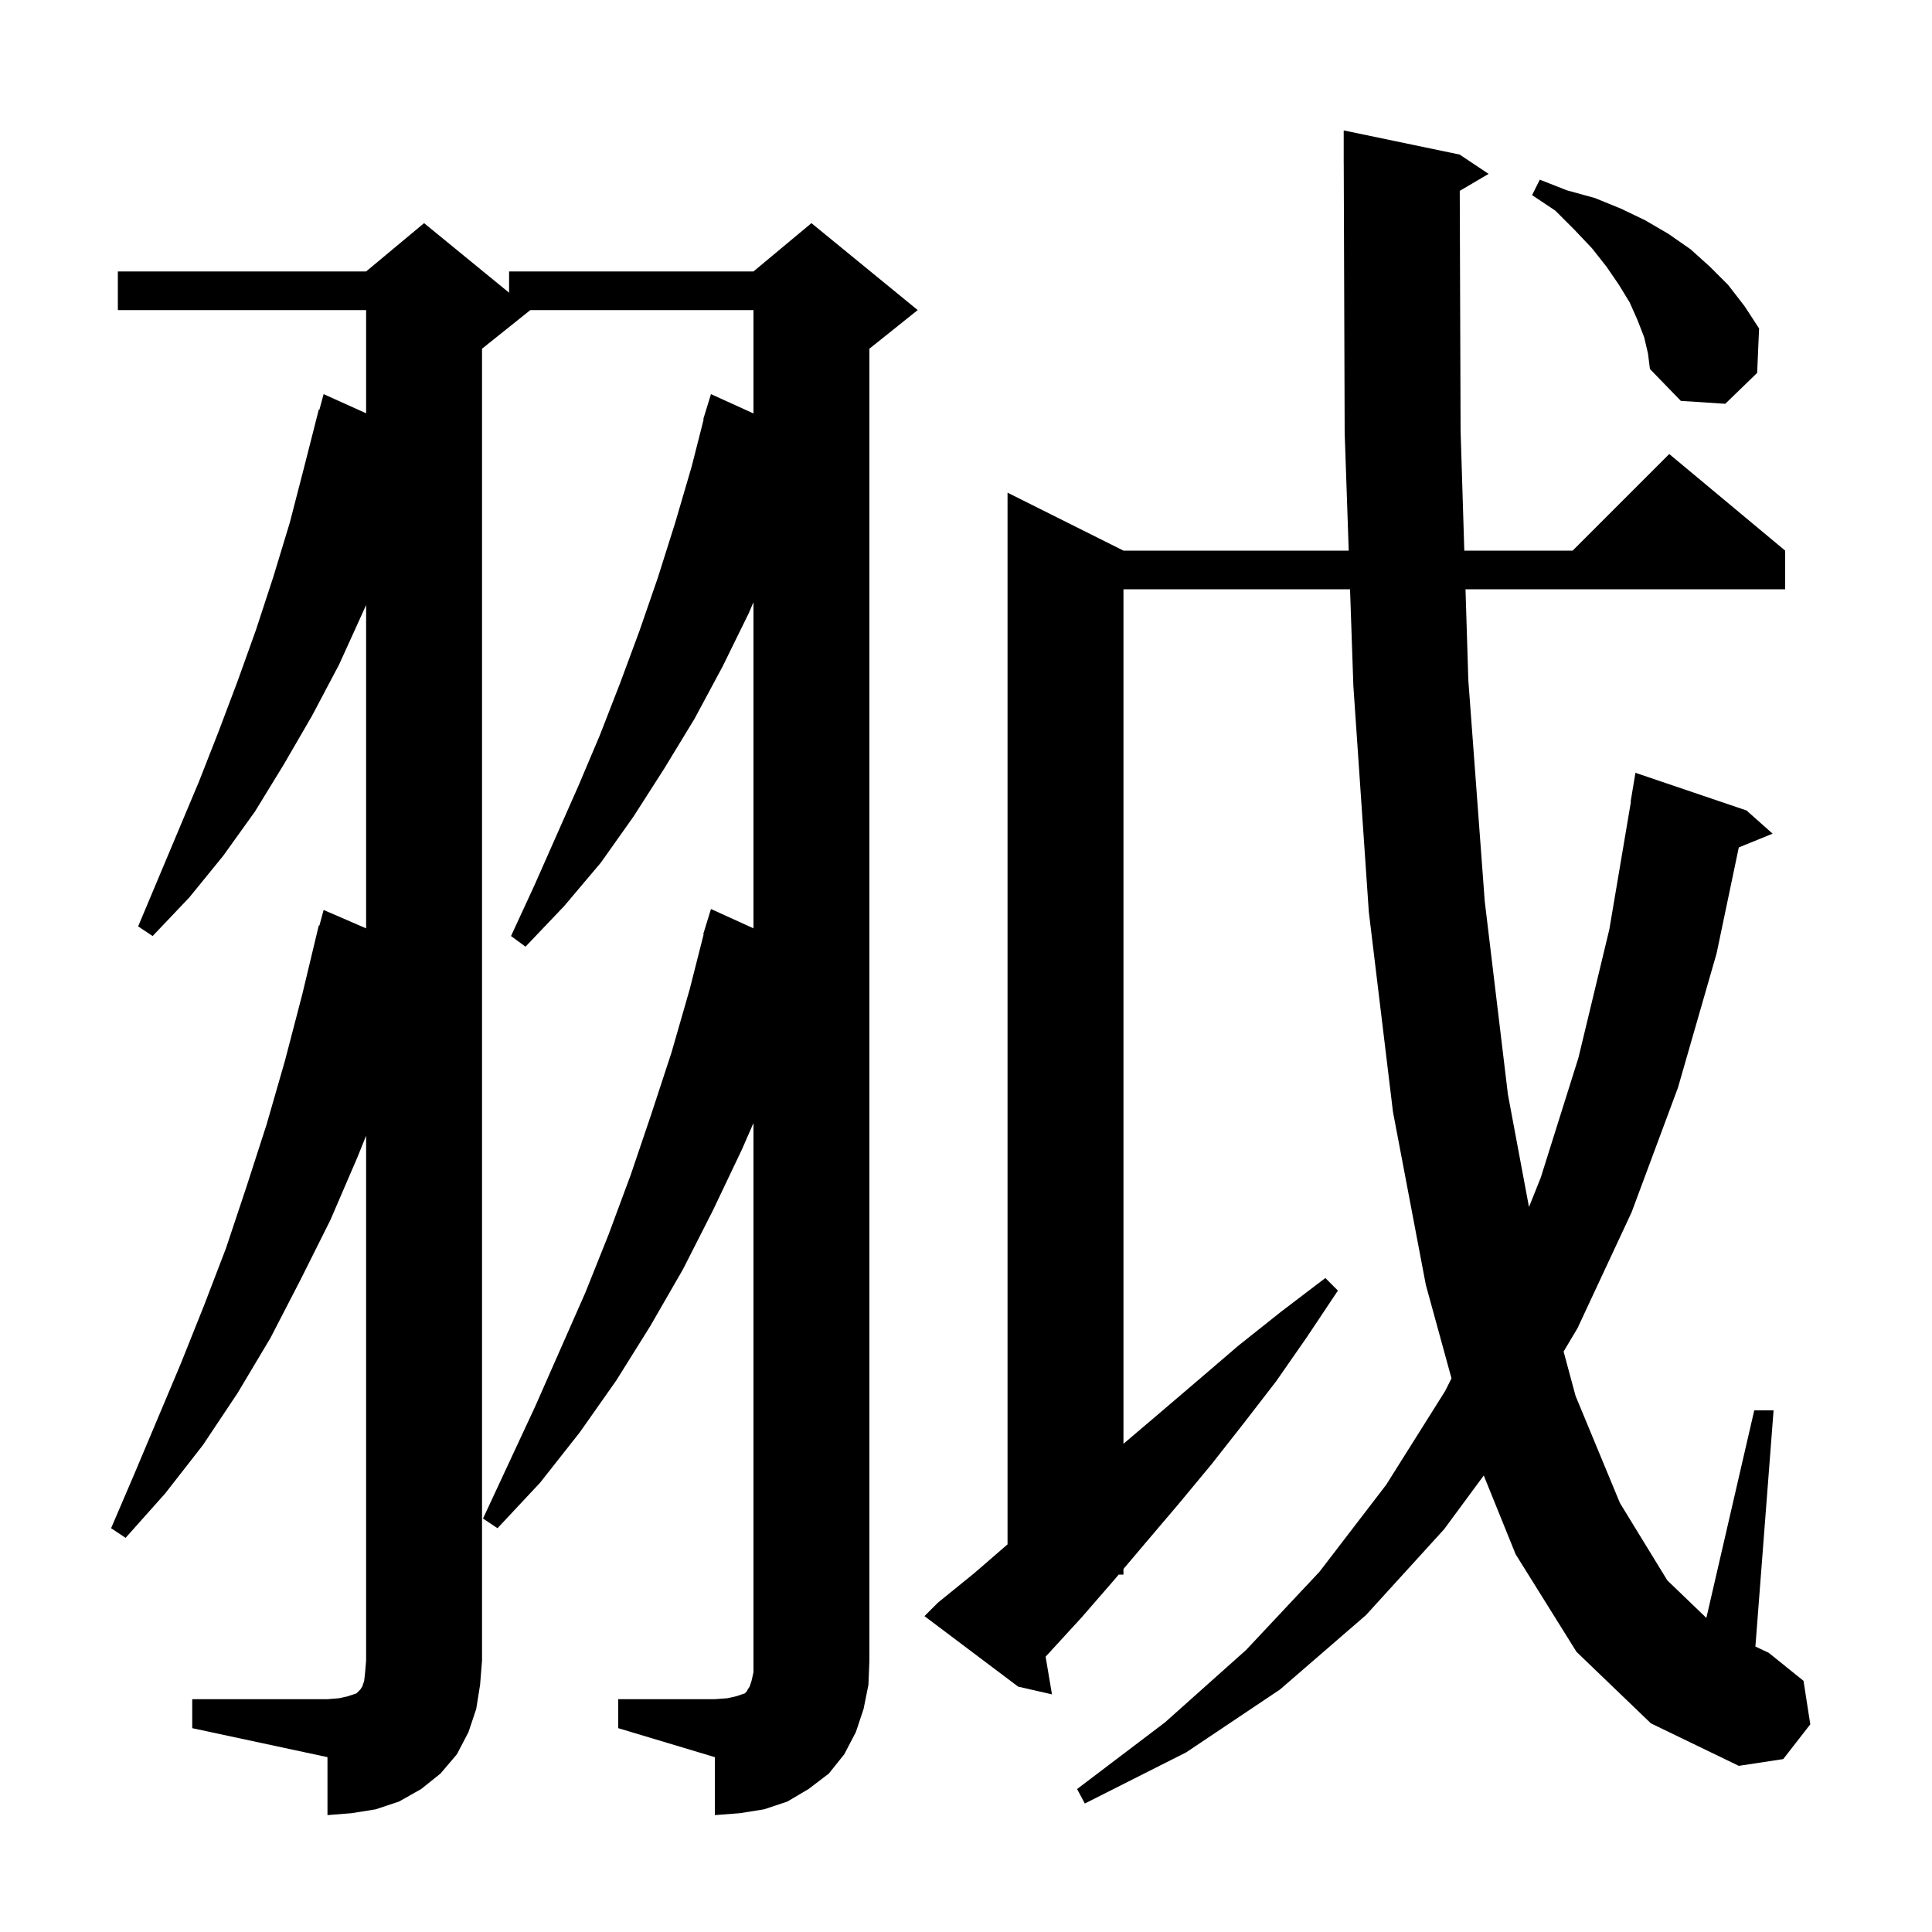 <svg xmlns="http://www.w3.org/2000/svg" xmlns:xlink="http://www.w3.org/1999/xlink" version="1.1" baseProfile="full" viewBox="0 0 200 200" width="200" height="200">
<g fill="black">
<path d="M 19.9 175.9 L 33.9 175.9 L 35.1 175.8 L 36.0 175.6 L 36.9 175.3 L 37.3 174.9 L 37.5 174.6 L 37.7 174.0 L 37.8 173.1 L 37.9 171.9 L 37.9 117.567 L 37.0 119.8 L 34.2 126.3 L 31.1 132.5 L 28.0 138.5 L 24.6 144.2 L 21.0 149.6 L 17.1 154.6 L 13.0 159.2 L 11.5 158.2 L 13.9 152.6 L 18.7 141.2 L 21.1 135.2 L 23.4 129.2 L 25.5 122.9 L 27.6 116.4 L 29.5 109.8 L 31.3 102.9 L 33.0 95.8 L 33.064 95.818 L 33.5 94.2 L 37.9 96.103 L 37.9 62.628 L 37.6 63.3 L 35.1 68.8 L 32.3 74.1 L 29.4 79.1 L 26.4 84.0 L 23.1 88.6 L 19.6 92.9 L 15.8 96.9 L 14.3 95.9 L 20.6 80.9 L 22.6 75.8 L 24.6 70.5 L 26.5 65.2 L 28.3 59.7 L 30.0 54.1 L 31.5 48.3 L 33.0 42.4 L 33.064 42.419 L 33.5 40.8 L 37.9 42.782 L 37.9 32.1 L 12.2 32.1 L 12.2 28.1 L 37.9 28.1 L 43.9 23.1 L 52.7 30.3 L 52.7 28.1 L 78.0 28.1 L 84.0 23.1 L 95.0 32.1 L 90.0 36.1 L 90.0 171.9 L 89.9 174.4 L 89.4 176.9 L 88.6 179.3 L 87.4 181.6 L 85.8 183.6 L 83.7 185.2 L 81.5 186.5 L 79.1 187.3 L 76.6 187.7 L 74.0 187.9 L 74.0 181.9 L 64.0 178.9 L 64.0 175.9 L 74.0 175.9 L 75.3 175.8 L 76.2 175.6 L 77.1 175.3 L 77.3 175.1 L 77.4 174.9 L 77.6 174.6 L 77.8 174.0 L 78.0 173.1 L 78.0 116.257 L 76.8 119.0 L 73.8 125.3 L 70.7 131.4 L 67.3 137.3 L 63.8 142.9 L 60.0 148.3 L 55.9 153.5 L 51.5 158.2 L 50.0 157.2 L 55.4 145.6 L 60.6 133.8 L 63.0 127.8 L 65.3 121.6 L 67.4 115.4 L 69.5 109.0 L 71.4 102.4 L 72.844 96.709 L 72.8 96.7 L 73.064 95.843 L 73.1 95.7 L 73.107 95.702 L 73.6 94.1 L 78.0 96.1 L 78.0 62.34 L 77.5 63.5 L 74.8 69.0 L 71.9 74.4 L 68.8 79.5 L 65.6 84.5 L 62.2 89.3 L 58.4 93.8 L 54.4 98.0 L 52.9 96.9 L 55.3 91.7 L 59.9 81.3 L 62.1 76.1 L 64.2 70.7 L 66.2 65.3 L 68.1 59.8 L 69.9 54.1 L 71.6 48.3 L 72.844 43.409 L 72.8 43.4 L 73.063 42.544 L 73.1 42.4 L 73.107 42.402 L 73.6 40.8 L 78.0 42.8 L 78.0 32.1 L 54.9 32.1 L 49.9 36.1 L 49.9 171.9 L 49.7 174.4 L 49.3 176.9 L 48.5 179.3 L 47.3 181.6 L 45.6 183.6 L 43.6 185.2 L 41.3 186.5 L 38.9 187.3 L 36.4 187.7 L 33.9 187.9 L 33.9 181.9 L 19.9 178.9 Z M 163.2 171.0 L 156.9 160.9 L 153.598 152.742 L 149.5 158.3 L 141.4 167.2 L 132.5 174.9 L 122.8 181.4 L 112.3 186.7 L 111.5 185.2 L 120.6 178.3 L 129.0 170.8 L 136.6 162.7 L 143.5 153.7 L 149.6 144.0 L 150.258 142.684 L 147.6 133.0 L 144.2 115.1 L 141.7 94.4 L 140.1 71.0 L 139.756 61.0 L 116.3 61.0 L 116.3 149.46 L 119.9 146.4 L 124.0 142.9 L 128.2 139.3 L 132.6 135.8 L 137.2 132.3 L 138.5 133.6 L 135.3 138.4 L 132.1 143.0 L 128.7 147.4 L 125.4 151.6 L 122.0 155.7 L 118.6 159.7 L 116.3 162.418 L 116.3 163.0 L 115.808 163.0 L 115.3 163.6 L 112.0 167.4 L 108.241 171.501 L 108.9 175.4 L 105.4 174.6 L 95.7 167.3 L 97.1 165.9 L 100.8 162.9 L 104.3 159.873 L 104.3 51.0 L 116.3 57.0 L 139.619 57.0 L 139.2 44.8 L 139.103 16.9 L 139.1 16.9 L 139.1 13.5 L 151.1 16.0 L 154.1 18.0 L 151.113 19.757 L 151.2 44.6 L 151.584 57.0 L 162.8 57.0 L 172.8 47.0 L 184.8 57.0 L 184.8 61.0 L 151.709 61.0 L 152.0 70.4 L 153.7 93.3 L 156.1 113.3 L 158.28 124.95 L 159.5 121.9 L 163.4 109.5 L 166.6 96.2 L 168.831 83.002 L 168.8 83.0 L 169.3 80.0 L 180.8 83.9 L 183.5 86.3 L 179.998 87.727 L 177.7 98.7 L 173.7 112.6 L 168.9 125.5 L 163.3 137.5 L 161.863 139.91 L 163.1 144.5 L 167.7 155.6 L 172.6 163.6 L 176.642 167.486 L 181.6 146.0 L 183.6 146.0 L 181.719 170.449 L 183.1 171.1 L 186.7 174.0 L 187.4 178.5 L 184.6 182.1 L 180.0 182.8 L 170.9 178.4 Z M 170.2 34.9 L 169.5 33.1 L 168.7 31.3 L 167.6 29.5 L 166.3 27.6 L 164.8 25.7 L 163.0 23.8 L 161.0 21.8 L 158.6 20.2 L 159.4 18.6 L 162.2 19.7 L 165.1 20.5 L 167.8 21.6 L 170.3 22.8 L 172.7 24.2 L 175.0 25.8 L 177.0 27.6 L 178.9 29.5 L 180.6 31.7 L 182.1 34.0 L 181.9 38.6 L 178.6 41.8 L 174.0 41.5 L 170.8 38.2 L 170.6 36.6 Z " />
</g>
</svg>
